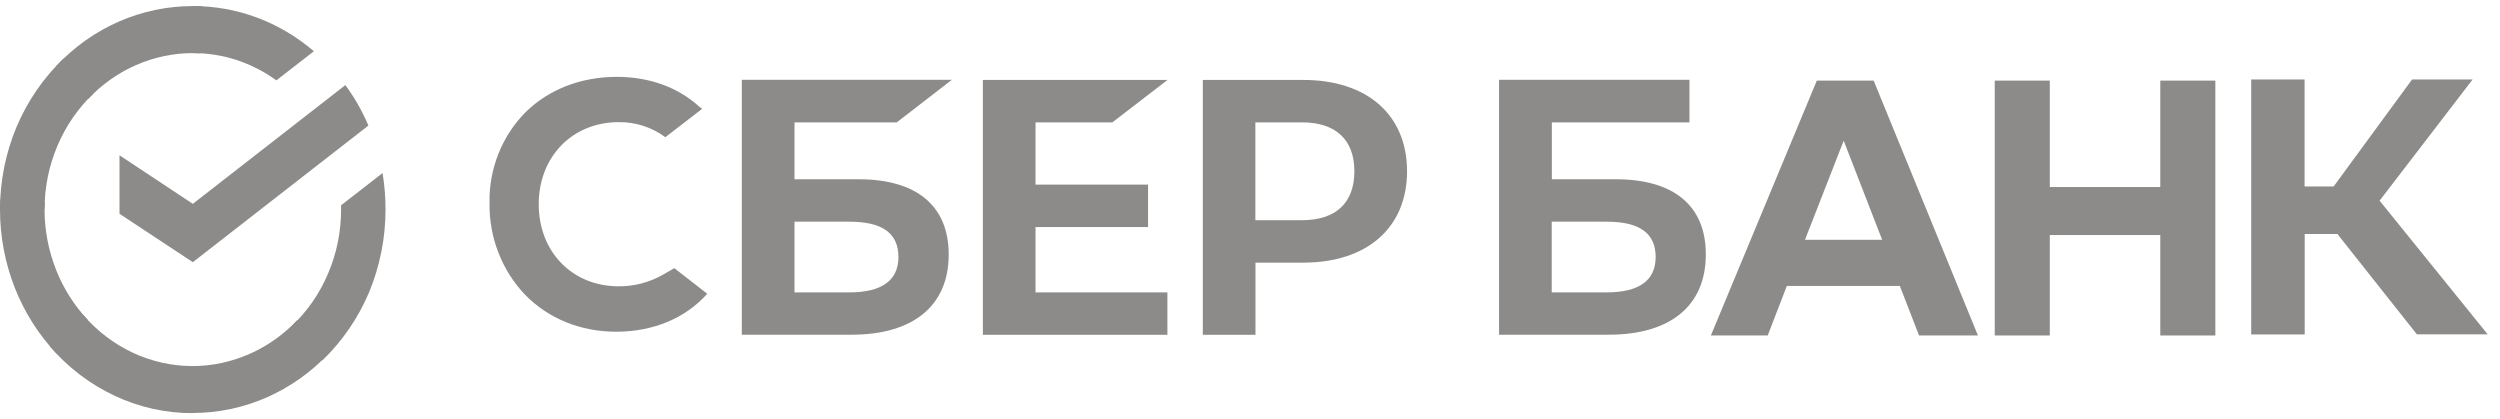 <svg width="161" height="27" viewBox="0 0 161 27" fill="none" xmlns="http://www.w3.org/2000/svg">
<g opacity="0.5" clip-path="url(#clip0_471_20601)">
<path d="M22.241 5.48C22.834 6.282 23.334 7.164 23.726 8.085L12.418 16.885L7.695 13.768V10.001L12.418 13.126L22.241 5.48Z" fill="#191816"/>
<path d="M2.869 13.493C2.869 13.325 2.877 13.156 2.885 12.988L0.023 12.844C0.008 13.06 0 13.277 0 13.501C0 15.224 0.323 16.923 0.946 18.518C1.569 20.105 2.485 21.556 3.638 22.766L5.669 20.618C4.785 19.68 4.077 18.574 3.6 17.348C3.123 16.122 2.869 14.823 2.869 13.493Z" fill="#191816"/>
<path d="M12.418 3.42C12.579 3.42 12.733 3.428 12.894 3.436L13.041 0.415C12.833 0.399 12.625 0.391 12.418 0.391C10.787 0.391 9.171 0.727 7.664 1.384C6.156 2.042 4.787 3.011 3.641 4.23L5.671 6.378C6.556 5.44 7.61 4.694 8.764 4.19C9.918 3.685 11.164 3.42 12.418 3.42Z" fill="#191816"/>
<path d="M12.412 23.575C12.251 23.575 12.097 23.575 11.935 23.559L11.789 26.58C11.997 26.588 12.204 26.596 12.412 26.596C14.043 26.596 15.658 26.26 17.158 25.602C18.658 24.945 20.035 23.976 21.181 22.757L19.151 20.609C18.266 21.547 17.212 22.292 16.058 22.797C14.904 23.302 13.666 23.575 12.412 23.575Z" fill="#191816"/>
<path d="M17.799 5.175L20.214 3.3C18.006 1.409 15.252 0.383 12.414 0.391V3.42C14.337 3.412 16.214 4.029 17.799 5.175Z" fill="#191816"/>
<path d="M24.828 13.493C24.828 12.707 24.766 11.922 24.636 11.145L21.966 13.22C21.966 13.309 21.966 13.397 21.966 13.493C21.966 14.903 21.689 16.298 21.143 17.58C20.605 18.871 19.813 20.017 18.82 20.962L20.751 23.215C22.036 21.988 23.066 20.489 23.774 18.814C24.466 17.139 24.828 15.328 24.828 13.493Z" fill="#191816"/>
<path d="M12.411 23.576C11.08 23.576 9.757 23.279 8.542 22.71C7.326 22.141 6.234 21.3 5.334 20.258L3.203 22.294C4.365 23.656 5.788 24.738 7.372 25.483C8.957 26.229 10.672 26.613 12.411 26.605V23.576Z" fill="#191816"/>
<path d="M6.015 6.026L4.092 3.773C2.8 5.008 1.769 6.506 1.062 8.181C0.362 9.857 0 11.668 0 13.495H2.869C2.869 12.085 3.146 10.69 3.692 9.408C4.231 8.125 5.023 6.971 6.015 6.026Z" fill="#191816"/>
<path d="M71.635 7.881L75.189 5.148H63.297V21.562H75.181V18.829H66.689V14.622H73.935V11.889H66.689V7.881H71.635Z" fill="#191816"/>
<path d="M55.297 11.544H51.166V7.882H57.75L61.297 5.141H47.773V21.555H54.85C58.819 21.555 61.096 19.679 61.096 16.401C61.104 13.267 59.043 11.544 55.297 11.544ZM54.704 18.829H51.166V14.277H54.704C56.85 14.277 57.858 15.039 57.858 16.553C57.858 18.06 56.789 18.829 54.704 18.829Z" fill="#191816"/>
<path d="M83.93 5.148H77.461V21.562H80.853V16.914H83.93C88.061 16.914 90.615 14.646 90.615 11.023C90.607 7.401 88.053 5.148 83.93 5.148ZM83.853 14.181H80.846V7.881H83.853C86.022 7.881 87.222 9.003 87.222 11.031C87.222 13.059 86.03 14.181 83.853 14.181Z" fill="#191816"/>
<path d="M42.694 17.692C41.818 18.189 40.833 18.446 39.841 18.438C36.856 18.438 34.694 16.218 34.694 13.156C34.694 10.095 36.856 7.867 39.841 7.867C40.917 7.851 41.971 8.187 42.848 8.836L45.218 7.009L45.056 6.889C43.671 5.622 41.825 4.949 39.71 4.949C37.417 4.949 35.333 5.759 33.848 7.225C33.094 7.979 32.502 8.892 32.102 9.894C31.702 10.904 31.502 11.978 31.525 13.068C31.51 14.166 31.702 15.264 32.102 16.282C32.502 17.3 33.087 18.229 33.833 18.999C35.325 20.522 37.402 21.363 39.679 21.363C42.064 21.363 44.141 20.497 45.548 18.919L43.425 17.268L42.694 17.692Z" fill="#191816"/>
<path d="M104.062 11.544H99.939V7.882H108.801V5.141H96.539V21.555H103.608C107.577 21.555 109.854 19.679 109.854 16.401C109.87 13.267 107.808 11.544 104.062 11.544ZM103.47 18.829H99.931V14.277H103.47C105.616 14.277 106.624 15.039 106.624 16.553C106.624 18.06 105.562 18.829 103.47 18.829Z" fill="#191816"/>
<path d="M148.415 21.539H144.977V5.117H148.415V12.01H150.284L155.338 5.117H159.238L153.246 12.923L160.207 21.531H155.646L150.53 15.071H148.423V21.539H148.415Z" fill="#191816"/>
<path d="M122.349 18.416H115.072L113.841 21.605H110.18L117.003 5.191H120.664L127.38 21.605H123.587L122.349 18.416ZM121.21 15.442L118.734 9.062L116.241 15.442H121.21Z" fill="#191816"/>
<path d="M132.007 5.191V12.044H139.122V5.191H142.669V21.605H139.122V15.137H132.007V21.605H128.461V5.191H132.007Z" fill="#191816"/>
</g>
<defs>
<clipPath id="clip0_471_20601">
<rect width="160.207" height="26.216" fill="white" transform="translate(0 0.391)"/>
</clipPath>
</defs>
</svg>
